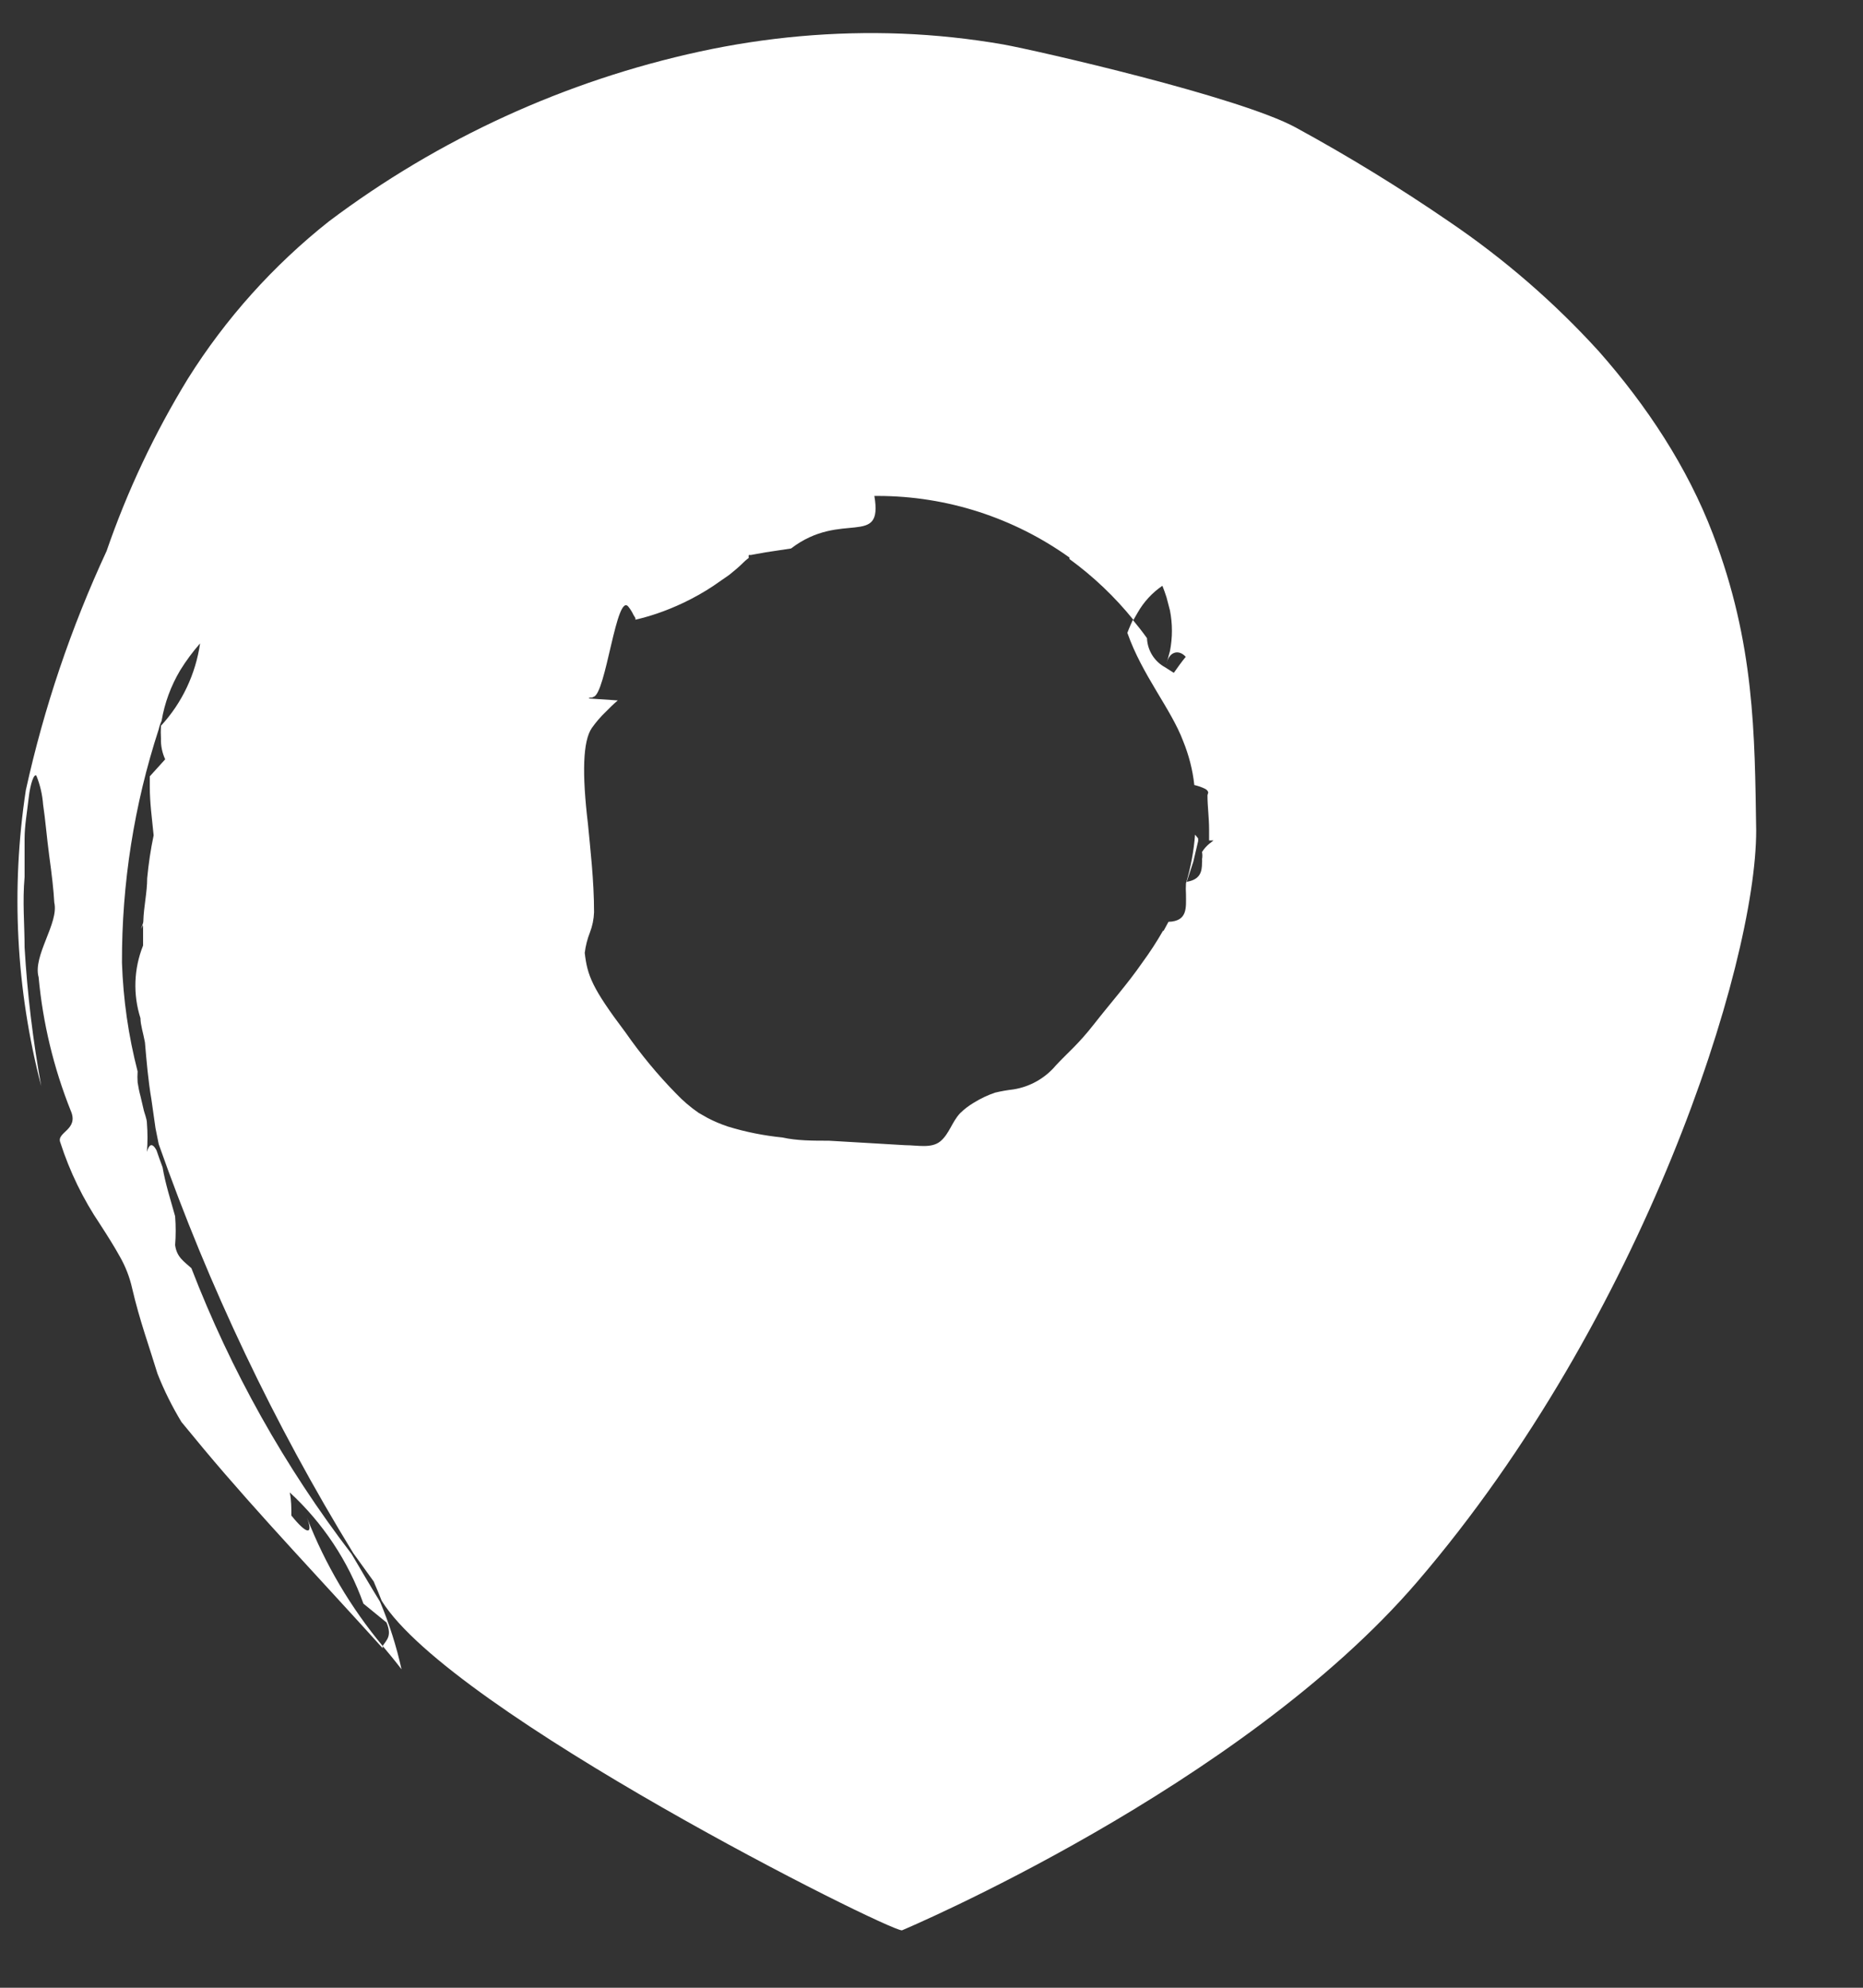 <?xml version="1.0" encoding="UTF-8"?>
<svg width="15px" height="16px" viewBox="0 0 15 16" version="1.1" xmlns="http://www.w3.org/2000/svg" xmlns:xlink="http://www.w3.org/1999/xlink">
    <rect x="0" y="0" width="15" height="16" fill="#333333" stroke="none"/>
    <title>Combined Shape</title>
    <g id="Symbols" stroke="none" stroke-width="1" fill="none" fill-rule="evenodd">
        <g id="Footer" transform="translate(-325, -110)" fill="#FFFFFF">
            <path d="M331.934,110.267 L332.262,110.271 C332.536,110.282 332.809,110.311 333.079,110.358 C333.35,110.407 334.978,110.779 335.432,111.026 C335.856,111.257 336.267,111.509 336.665,111.782 C337.108,112.082 337.514,112.433 337.874,112.829 C338.257,113.263 338.586,113.759 338.792,114.3 C339.128,115.179 339.128,115.908 339.14,116.685 C339.14,117.772 338.231,120.611 336.413,122.73 C334.989,124.391 332.262,125.538 332.262,125.538 C332.14,125.538 328.626,123.78 328.073,122.885 C328.052,122.831 328.033,122.786 328.021,122.759 L328.009,122.73 L327.844,122.501 C327.207,121.462 326.683,120.359 326.278,119.21 L326.278,119.21 L326.252,119.081 L326.219,118.849 C326.193,118.697 326.18,118.542 326.167,118.39 C326.154,118.318 326.131,118.25 326.131,118.196 C326.07,118.005 326.077,117.798 326.152,117.611 L326.152,117.611 L326.152,117.446 L326.136,117.477 C326.142,117.454 326.154,117.433 326.154,117.415 C326.157,117.299 326.185,117.185 326.185,117.069 C326.196,116.953 326.213,116.838 326.237,116.724 C326.224,116.59 326.206,116.463 326.206,116.332 L326.206,116.332 L326.206,116.249 L326.33,116.112 C326.306,116.06 326.294,116.002 326.296,115.945 C326.294,115.91 326.294,115.876 326.296,115.842 C326.466,115.658 326.575,115.426 326.611,115.179 C326.552,115.246 326.498,115.319 326.451,115.395 C326.376,115.521 326.325,115.659 326.301,115.803 C326.291,115.824 326.283,115.847 326.278,115.87 C326.08,116.477 325.98,117.112 325.982,117.75 C325.992,118.045 326.034,118.338 326.108,118.624 C326.106,118.654 326.106,118.683 326.108,118.712 C326.114,118.75 326.121,118.787 326.131,118.823 L326.131,118.823 L326.154,118.921 C326.162,118.962 326.183,119.004 326.183,119.042 C326.189,119.119 326.189,119.195 326.183,119.272 C326.198,119.218 326.222,119.189 326.26,119.259 C326.276,119.305 326.291,119.349 326.309,119.396 C326.332,119.532 326.374,119.659 326.41,119.79 C326.416,119.867 326.416,119.945 326.41,120.022 C326.423,120.12 326.482,120.154 326.541,120.208 C326.859,121.032 327.293,121.807 327.831,122.509 C327.906,122.635 327.98,122.764 328.06,122.893 C328.134,123.069 328.192,123.251 328.233,123.437 C328.184,123.373 328.133,123.311 328.081,123.249 L328.081,123.249 L328.081,123.267 C327.612,122.746 327.086,122.196 326.642,121.665 L326.642,121.665 L326.461,121.446 C326.386,121.322 326.321,121.192 326.268,121.057 C326.201,120.837 326.124,120.628 326.064,120.37 C326.044,120.28 326.01,120.193 325.964,120.113 C325.92,120.033 325.866,119.948 325.806,119.855 C325.669,119.652 325.561,119.43 325.486,119.197 C325.45,119.112 325.639,119.096 325.569,118.939 C325.432,118.596 325.345,118.234 325.311,117.866 C325.262,117.693 325.476,117.43 325.437,117.265 C325.432,117.167 325.417,117.038 325.396,116.886 C325.376,116.734 325.365,116.595 325.347,116.476 C325.341,116.396 325.323,116.318 325.293,116.244 C325.275,116.223 325.244,116.306 325.231,116.422 C325.218,116.538 325.198,116.646 325.198,116.752 L325.198,116.752 L325.198,117.059 C325.18,117.258 325.198,117.443 325.198,117.626 C325.22,118.001 325.265,118.374 325.332,118.743 C325.129,117.965 325.087,117.154 325.208,116.36 C325.354,115.697 325.572,115.052 325.858,114.436 C326.025,113.951 326.245,113.486 326.513,113.048 C326.816,112.565 327.2,112.137 327.648,111.782 C328.533,111.116 329.552,110.65 330.634,110.415 C331.169,110.299 331.715,110.25 332.262,110.271 Z M327.333,122.013 C327.346,122.075 327.346,122.137 327.346,122.199 C327.472,122.356 327.524,122.356 327.472,122.217 C327.618,122.592 327.824,122.94 328.081,123.249 C328.112,123.2 328.158,123.171 328.112,123.06 L328.112,123.06 L327.926,122.908 C327.804,122.566 327.6,122.259 327.333,122.013 Z M332.071,113.992 L332.04,113.992 C332.112,114.415 331.777,114.103 331.369,114.415 L331.369,114.415 L331.163,114.446 L331.047,114.467 L331.047,114.467 L331.029,114.467 C331.027,114.475 331.027,114.482 331.029,114.49 L331.029,114.49 L331.001,114.513 L330.957,114.555 L330.931,114.578 L330.872,114.627 L330.745,114.715 C330.669,114.766 330.588,114.811 330.505,114.851 C330.435,114.884 330.363,114.914 330.289,114.939 C330.232,114.958 330.174,114.975 330.116,114.988 L330.116,114.988 L330.116,114.975 L330.1,114.949 C330.09,114.927 330.077,114.906 330.062,114.887 C329.964,114.748 329.879,115.591 329.778,115.609 C329.763,115.622 329.757,115.607 329.739,115.622 L329.739,115.622 L329.974,115.638 C329.935,115.671 329.907,115.7 329.879,115.728 C329.837,115.768 329.799,115.812 329.765,115.86 C329.693,115.965 329.685,116.223 329.734,116.633 C329.752,116.827 329.783,117.085 329.783,117.343 C329.781,117.398 329.77,117.453 329.75,117.505 C329.729,117.558 329.715,117.614 329.708,117.67 C329.729,117.851 329.765,117.951 330.036,118.31 C330.158,118.485 330.294,118.65 330.443,118.802 C330.498,118.86 330.559,118.912 330.624,118.957 L330.624,118.957 L330.696,118.998 C330.749,119.026 330.804,119.049 330.861,119.068 C331.004,119.112 331.151,119.141 331.3,119.156 C331.416,119.182 331.545,119.182 331.674,119.182 L331.674,119.182 L331.983,119.2 L332.288,119.218 C332.388,119.218 332.499,119.246 332.571,119.187 C332.643,119.127 332.664,119.032 332.729,118.962 C332.762,118.929 332.799,118.901 332.839,118.877 C332.894,118.843 332.952,118.815 333.012,118.795 C333.061,118.783 333.11,118.775 333.159,118.769 C333.293,118.748 333.415,118.679 333.502,118.575 C333.598,118.472 333.68,118.408 333.809,118.243 C333.938,118.078 334.08,117.918 334.196,117.75 C334.257,117.667 334.313,117.581 334.364,117.492 L334.364,117.492 L334.369,117.492 L334.408,117.42 C334.565,117.415 334.549,117.304 334.549,117.198 C334.547,117.169 334.547,117.14 334.549,117.11 C334.587,116.983 334.612,116.851 334.622,116.718 L334.622,116.718 L334.647,116.749 L334.647,116.77 L334.608,116.936 L334.608,116.936 L334.555,117.098 C334.663,117.08 334.678,117.018 334.678,116.945 L334.679,116.931 L334.679,116.931 L334.678,116.917 C334.682,116.897 334.682,116.877 334.678,116.858 C334.694,116.833 334.713,116.811 334.735,116.793 L334.735,116.793 L334.771,116.765 L334.735,116.765 L334.735,116.765 L334.735,116.675 C334.735,116.582 334.722,116.492 334.722,116.401 L334.722,116.401 L334.728,116.38 C334.727,116.368 334.718,116.358 334.704,116.35 C334.676,116.336 334.647,116.326 334.616,116.319 C334.603,116.197 334.572,116.078 334.526,115.965 C334.428,115.705 334.196,115.434 334.077,115.094 C334.077,115.094 334.093,115.05 334.121,114.99 C334.16,115.037 334.199,115.086 334.235,115.137 C334.239,115.236 334.295,115.325 334.382,115.372 L334.382,115.372 L334.451,115.416 C334.482,115.372 334.513,115.328 334.547,115.287 C334.49,115.223 334.41,115.246 334.392,115.346 L334.393,115.339 L334.42,115.24 C334.441,115.132 334.441,115.022 334.42,114.914 L334.392,114.807 C334.382,114.776 334.371,114.745 334.359,114.715 C334.277,114.771 334.209,114.845 334.16,114.931 L334.16,114.931 L334.126,114.99 C333.977,114.805 333.803,114.64 333.611,114.5 L333.611,114.5 L333.611,114.488 C333.161,114.166 332.623,113.993 332.071,113.992 L332.071,113.992 Z" id="Combined-Shape"></path>
        </g>
    </g>
</svg>